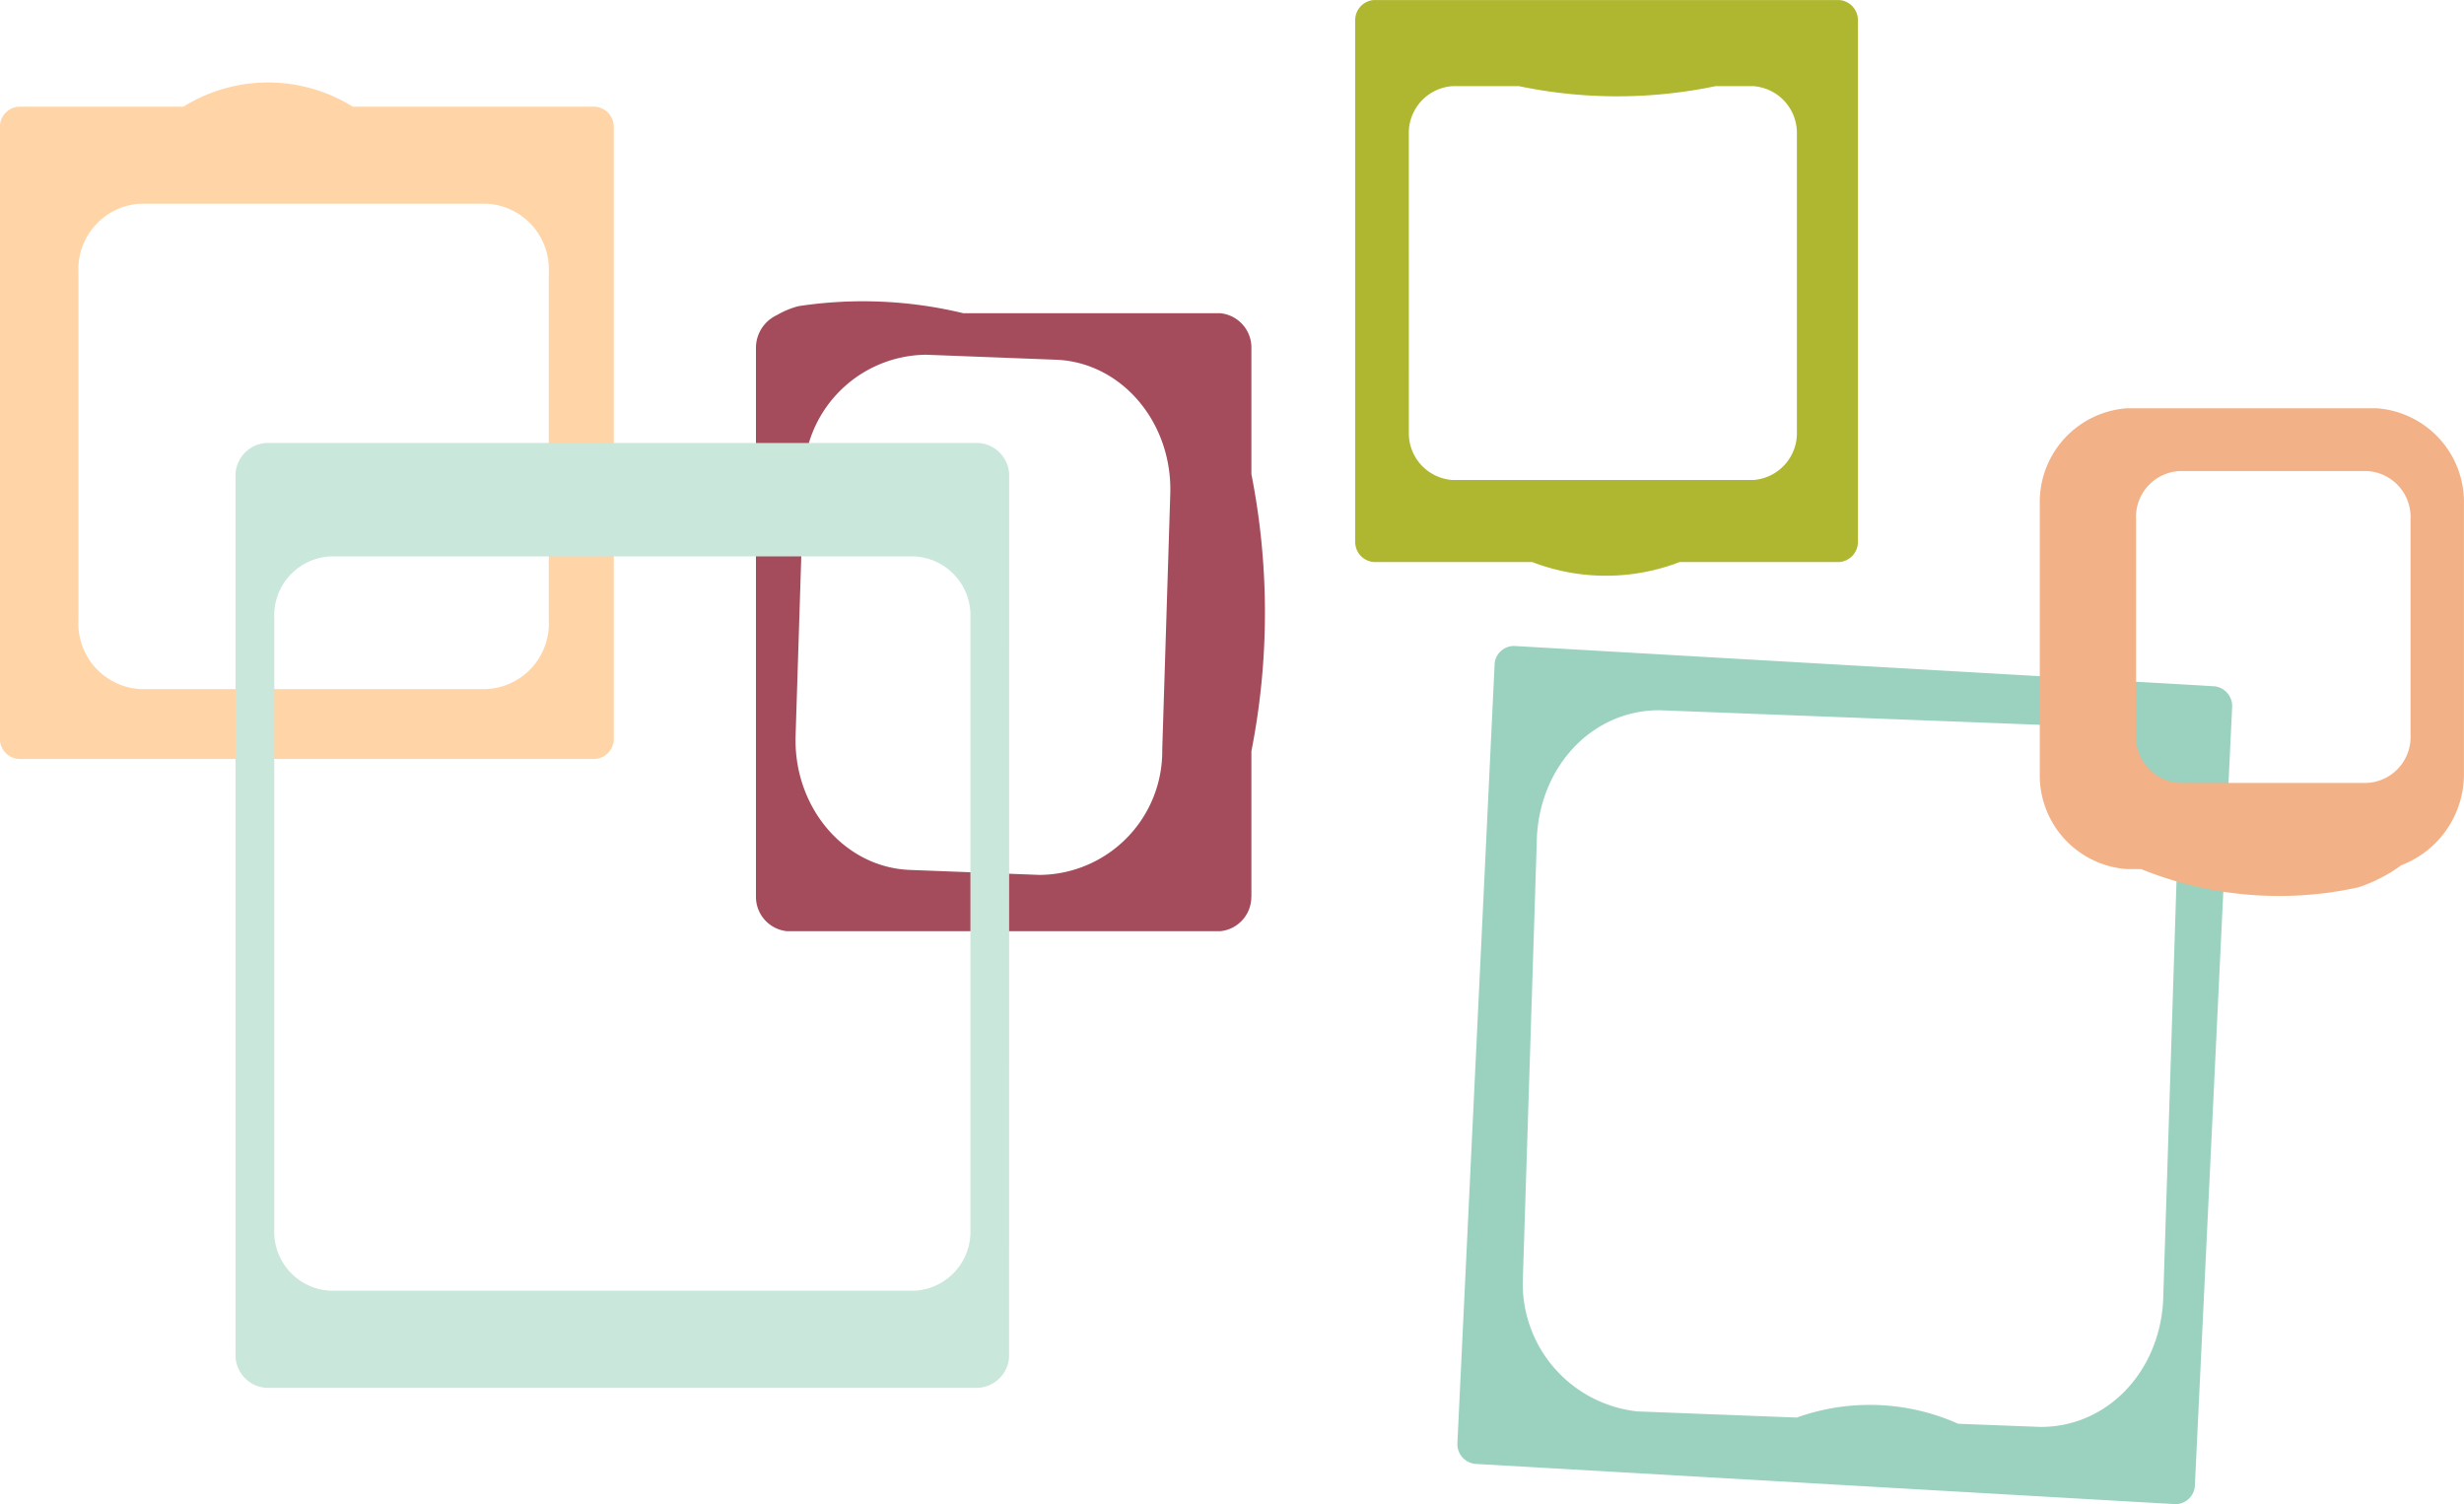 <svg xmlns="http://www.w3.org/2000/svg" width="126.102" height="76.985" viewBox="0 0 126.102 76.985"><defs><style>.a{fill:#a44c5b;}.a,.b,.d,.e,.f{fill-rule:evenodd;}.b{fill:#ffd4a7;}.c{fill:#cae7db;}.d{fill:#aeb72f;}.e{fill:#9bd2bf;}.f{fill:#f2b186;}</style></defs><path class="a" d="M35.859,71.169a1.76,1.76,0,0,1-1.6,1.749H12.107a1.765,1.765,0,0,1-1.6-1.75V43.04a1.849,1.849,0,0,1,1.075-1.655,4.416,4.416,0,0,1,1.094-.455,21.884,21.884,0,0,1,8.442.36H34.263a1.763,1.763,0,0,1,1.6,1.749v6.488a36.6,36.6,0,0,1,0,14.174v7.468M31.711,50.545c.118-3.669-2.5-6.748-5.85-6.875l-6.636-.255a6.328,6.328,0,0,0-6.274,6.412l-.415,13.08c-.118,3.669,2.5,6.748,5.85,6.875l6.637.255A6.328,6.328,0,0,0,31.3,63.624Z" transform="translate(28.181 -25.26)"/><path class="b" d="M13.959,66.157A1.03,1.03,0,0,1,13,67.206H-16.5a1.03,1.03,0,0,1-.957-1.05V34.875a1.03,1.03,0,0,1,.957-1.05h8.433a8.192,8.192,0,0,1,8.667,0H13a1.029,1.029,0,0,1,.957,1.05V66.157M7.441,38.789H-10.247a3.356,3.356,0,0,0-3.192,3.5V60.131a3.356,3.356,0,0,0,3.192,3.5H7.439a3.356,3.356,0,0,0,3.194-3.5V42.289A3.356,3.356,0,0,0,7.441,38.789Z" transform="translate(17.453 -28.364)"/><path class="c" d="M30.847,92.526a1.678,1.678,0,0,1-1.6,1.749H-7.143a1.678,1.678,0,0,1-1.6-1.749V47.667a1.678,1.678,0,0,1,1.6-1.749H29.251a1.678,1.678,0,0,1,1.6,1.749m-4.854,4.058H-3.885a3.021,3.021,0,0,0-2.874,3.149V86.157a3.02,3.02,0,0,0,2.872,3.149H25.993a3.021,3.021,0,0,0,2.874-3.149V54.873A3.02,3.02,0,0,0,25.994,51.724Z" transform="translate(20.796 -23.248)"/><path class="d" d="M32.673,57.249a1.028,1.028,0,0,0,.957,1.049h8.1a10.506,10.506,0,0,0,7.549,0h8.164A1.028,1.028,0,0,0,58.4,57.25V30.586a1.031,1.031,0,0,0-.957-1.05H33.629a1.03,1.03,0,0,0-.957,1.05V57.249m2.744-20.857a2.4,2.4,0,0,1,2.235-2.449h3.4a24.6,24.6,0,0,0,10.061,0h1.93a2.4,2.4,0,0,1,2.235,2.449V51.652A2.4,2.4,0,0,1,53.042,54.1H37.652a2.4,2.4,0,0,1-2.235-2.449Z" transform="translate(36.684 -29.534)"/><path class="e" d="M36.453,94.187a1.018,1.018,0,0,0,.906,1.1l35.831,2.06a1,1,0,0,0,1.006-.993L76.1,56.59a1.019,1.019,0,0,0-.906-1.1L39.359,53.427a.994.994,0,0,0-1.006.992l-1.9,39.768m4.071-31.059c.226-3.671,2.917-6.422,6.274-6.412l20.64.79a6.575,6.575,0,0,1,5.85,6.877l-.72,22.6c-.226,3.671-2.917,6.422-6.274,6.412l-4.213-.162a11.087,11.087,0,0,0-8.262-.317L45.655,92.6a6.575,6.575,0,0,1-5.85-6.875Z" transform="translate(38.135 -20.367)"/><path class="f" d="M57.993,63.32a4.806,4.806,0,0,0,4.471,4.9h.718a18.821,18.821,0,0,0,11.114.933A8.078,8.078,0,0,0,76.5,68.019a4.989,4.989,0,0,0,3.2-4.7V49.535a4.809,4.809,0,0,0-4.471-4.9H62.462a4.806,4.806,0,0,0-4.469,4.9V63.32m7.16-15.472h9.578A2.35,2.35,0,0,1,76.966,50.3v11.06a2.347,2.347,0,0,1-2.235,2.449H65.155a2.352,2.352,0,0,1-2.236-2.449V50.3A2.349,2.349,0,0,1,65.153,47.848Z" transform="translate(46.399 -23.74)"/></svg>